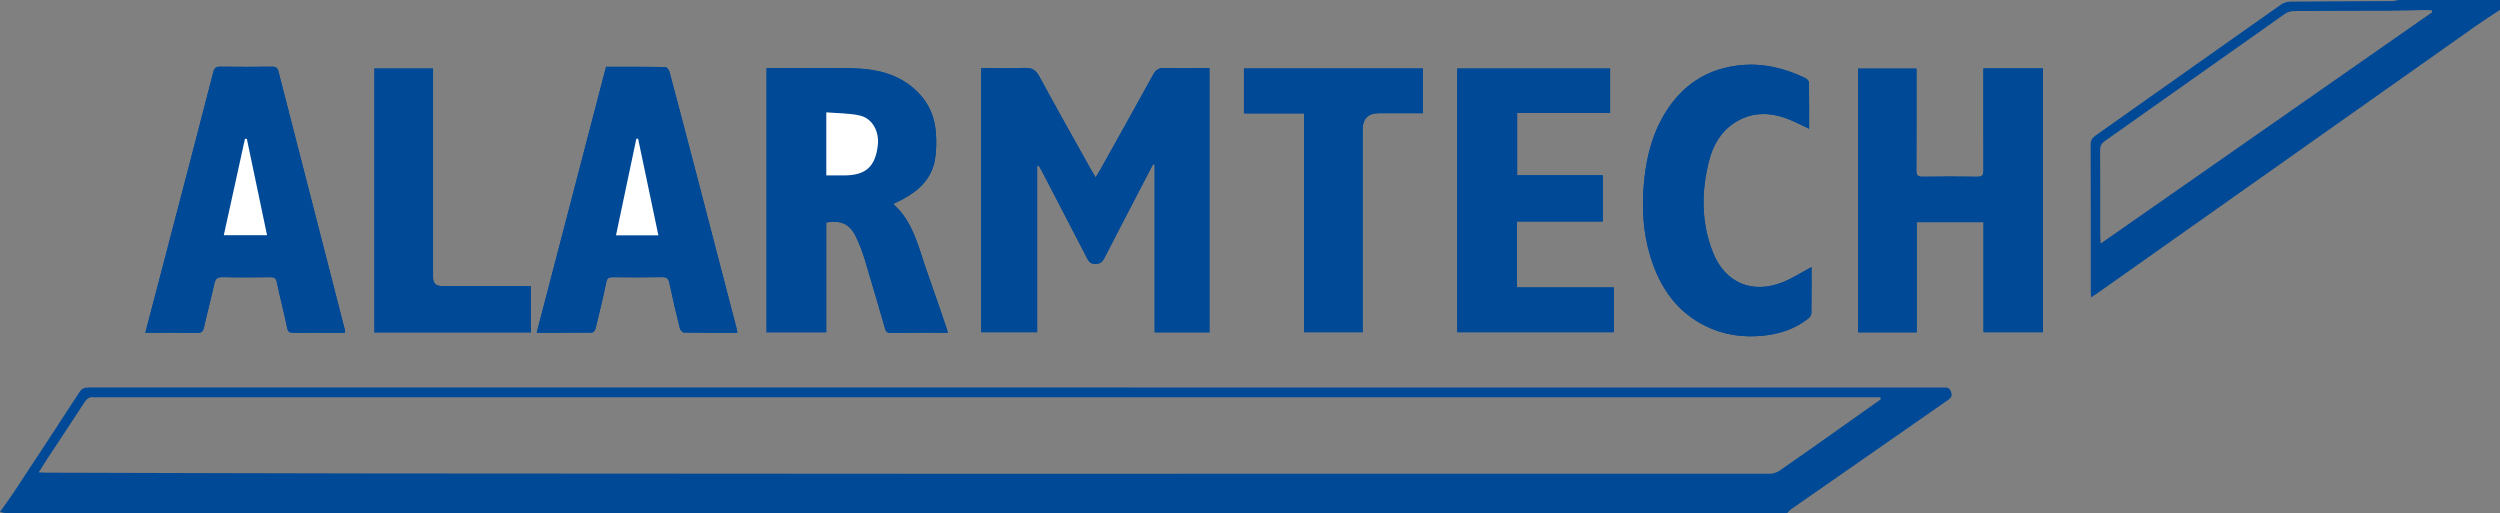 <svg viewBox="0 0 2027 416" xmlns="http://www.w3.org/2000/svg"><rect x="0" y="0" width="2027" height="416" fill="#808080" stroke="none"/><g fill="#004996"><path d="m840.92 134.63c.41-.14.82-.27 1.23-.41.72 1.21 1.5 2.39 2.15 3.64 12.34 23.72 24.68 47.45 36.96 71.2 1.51 2.92 2.91 5.03 6.96 4.91 3.77-.1 5.54-1.49 7.15-4.63 9.3-18.2 18.76-36.3 28.18-54.43 3.78-7.27 7.58-14.52 11.37-21.79.43.11.85.22 1.28.33v135.98h44.44v-214.2c-12.44 0-24.42.22-36.39-.11-4.57-.13-7.03 1.3-9.25 5.36-14.37 26.23-29.04 52.3-43.63 78.42-.83 1.48-1.79 2.89-3.04 4.88-1.39-2.28-2.38-3.79-3.25-5.37-14.16-25.4-28.49-50.71-42.31-76.3-2.94-5.45-6.22-7.31-12.27-7.04-11.58.52-23.21.15-34.91.15v214.13h45.33v-134.73zm767.23-79.18v6.45c0 25.33-.08 50.65.08 75.98.03 4.02-.94 5.5-5.23 5.43-14.66-.25-29.33-.25-43.98 0-4.3.07-5.26-1.41-5.23-5.43.16-25.49.08-50.99.08-76.48 0-1.93 0-3.86 0-5.79h-47.25v213.86h47.45v-89.39h54.18v89.26h48.22v-213.89h-48.31zm-839.68 214.32c-.31-1.27-.44-2.08-.7-2.84-5.34-15.51-10.57-31.05-16.08-46.5-6.92-19.37-10.86-40.24-27.47-55.06 2.77-1.37 5.33-2.55 7.8-3.88 13.34-7.16 23.63-17.03 26.13-32.61 1.14-7.11 1.2-14.54.63-21.74-1.35-16.72-9.32-29.92-23.1-39.49-13.82-9.61-29.71-12.04-45.96-12.32-20.99-.36-41.99-.09-62.99-.09-1.75 0-3.5 0-5.19 0v214.17h48.38v-89.05c12.44-1.95 19.14 1.26 24.29 12.04 2.7 5.67 5.01 11.59 6.83 17.6 5.59 18.38 10.84 36.87 16.27 55.3.67 2.29.96 4.62 4.61 4.57 15.32-.23 30.65-.1 46.56-.1zm-170.59 0c-.3-1.61-.43-2.57-.67-3.51-10.5-40.38-20.99-80.77-31.52-121.14-7.57-29.01-15.16-58.01-22.89-86.97-.4-1.51-2.15-3.79-3.31-3.81-15.96-.25-31.93-.17-48.09-.17-18.77 71.96-37.45 143.55-56.24 215.59 15.26 0 30.07.06 44.87-.13.97-.01 2.48-1.82 2.78-3.03 3.07-12.54 6.15-25.09 8.75-37.74.73-3.54 2.24-4.14 5.33-4.11 13.33.11 26.66.2 39.98-.05 3.81-.07 5.12 1.27 5.88 4.82 2.61 12.3 5.48 24.55 8.5 36.76.34 1.37 2.29 3.32 3.52 3.34 14.14.24 28.29.15 43.11.15zm-480.02 0c14.63 0 28.44-.12 42.24.08 3.37.05 4.49-1.1 5.21-4.27 2.69-11.95 5.85-23.8 8.52-35.75.89-3.96 2.54-5.25 6.69-5.15 12.99.31 25.98.19 38.98.06 3.01-.03 4.25.8 4.92 4 2.63 12.47 5.87 24.81 8.46 37.28.7 3.36 2.15 3.83 5 3.79 9.66-.12 19.32-.04 28.98-.04h12.77c0-1.22.1-1.74-.01-2.2-17.96-69.9-35.93-139.79-53.87-209.7-.73-2.83-2.15-3.84-5.19-3.8-13.99.17-27.99.17-41.98 0-3.42-.04-4.72.92-5.63 4.44-13.13 50.98-26.49 101.9-39.8 152.83-5.02 19.19-10.05 38.38-15.3 58.41zm1112.08-90.19h69.6v-37.5h-69.43v-50.47h75.36v-36.04h-123.92v213.77h126.92v-36.32h-78.53v-53.45zm238.82 36.98c-7.97 4.26-15.14 8.92-22.92 12.09-24.74 10.09-47.06.96-56.95-23.9-9.63-24.21-9.54-49.28-3.19-74.35 3.2-12.63 9.45-23.51 20.58-30.79 14.51-9.49 29.82-8.76 45.24-2.39 5.01 2.07 9.84 4.59 15.31 7.16 0-12.9.09-25.19-.14-37.47-.02-1.28-1.75-3.05-3.1-3.69-16.92-8.06-34.5-12.36-53.49-10.24-24.35 2.71-43.28 14.16-57.08 34.15-12.28 17.8-17.8 37.93-19.92 59.24-2.1 21.06-1.1 41.86 5.18 62.13 7.51 24.26 20.92 44.12 44.35 55.74 14.96 7.42 30.79 9.66 47.45 7.88 13.24-1.41 25.23-5.46 35.74-13.62 1.29-1 2.78-2.76 2.81-4.19.22-12.62.13-25.24.13-37.75zm-315-161.03h-145.16v36.43h48.72v177.39h47.54c0-2.58 0-4.74 0-6.89v-157.41q0-13.27 13.2-13.27h35.69v-36.26zm-723.26 176.36c-2.22 0-4.17 0-6.12 0-22.16 0-44.32 0-66.48 0q-6.77 0-6.79-6.92c0-54.15 0-108.31 0-162.46 0-2.27 0-4.54 0-6.97h-47.51v213.97h126.9z"/><path d="m1581.97 317.87c-1.2-3.8-3.45-3.66-6.34-3.66-501.3.02-1002.6.02-1503.9-.05-3.34 0-5.43.89-7.31 3.78-17.69 27.2-35.51 54.32-53.37 81.4-3.51 5.34-7.36 10.45-11.05 15.66 1.5.33 3 .96 4.5.96 481.5.04 963 .04 1444.5.04 1.14-1.1 2.16-2.38 3.45-3.27 42.19-29.41 84.4-58.79 126.63-88.14 2.45-1.7 4.05-3.03 2.89-6.72zm-89.51 28.88c-16.45 11.62-32.85 23.31-49.42 34.75-2.27 1.57-5.43 2.6-8.18 2.61-229.3.09-458.6.09-687.9.03-148.14-.04-296.28-.1-444.43-.26-88.63-.1-177.26-.42-265.9-.65-1.45 0-2.9-.14-5.23-.26 2.52-3.99 4.63-7.46 6.86-10.85 10.06-15.29 20.24-30.51 30.18-45.88 1.95-3.01 4.08-4.65 7.68-4.15.82.11 1.66.02 2.5.02h1438.79 7.25c.1.54.2 1.09.3 1.63-10.83 7.67-21.66 15.35-32.5 23.01z"/><path d="m2027 8c-6.46 4.29-13.03 8.41-19.36 12.88-102.67 72.47-205.32 144.98-307.98 217.48-1.18.83-2.44 1.56-4.21 2.69-.1-1.99-.23-3.41-.23-4.83-.01-39.66.04-79.33-.1-118.99-.01-3.44 1.2-5.41 3.86-7.28 50.18-35.42 100.3-70.93 150.52-106.29 2.11-1.49 5.15-2.31 7.77-2.34 27.33-.27 54.66-.3 81.99-.46 1.92-.01 3.83-.56 5.74-.86h82v8zm-54.97 1.88c-.12-.5-.23-1-.35-1.5-1.76-.09-3.52-.29-5.27-.26-10.15.18-20.29.57-30.44.61-25.33.12-50.66.03-75.98.22-2.47.02-5.33.82-7.32 2.23-48.71 34.31-97.31 68.78-146.01 103.11-2.77 1.95-3.9 3.94-3.88 7.34.14 23.16.07 46.32.09 69.49 0 1.59.19 3.18.39 6.31 90.24-62.97 179.51-125.26 268.78-187.54z"/><path d="m840.92 134.63v134.73h-45.33v-214.13c11.7 0 23.32.37 34.91-.15 6.06-.27 9.33 1.59 12.27 7.04 13.82 25.59 28.15 50.9 42.31 76.3.88 1.57 1.86 3.08 3.25 5.37 1.25-2 2.21-3.4 3.04-4.88 14.59-26.12 29.26-52.19 43.63-78.42 2.22-4.06 4.69-5.49 9.25-5.36 11.97.33 23.95.11 36.39.11v214.2h-44.44v-135.98c-.43-.11-.85-.22-1.28-.33-3.79 7.26-7.6 14.52-11.37 21.79-9.42 18.13-18.89 36.24-28.18 54.43-1.6 3.14-3.38 4.53-7.15 4.63-4.06.11-5.46-2-6.96-4.91-12.28-23.75-24.63-47.48-36.96-71.2-.65-1.25-1.43-2.43-2.15-3.64-.41.14-.82.27-1.23.41z"/><path d="m1608.14 55.45h48.31v213.89h-48.22v-89.26h-54.18v89.39h-47.45v-213.86h47.25v5.79c0 25.49.08 50.99-.08 76.48-.02 4.02.93 5.51 5.23 5.43 14.66-.25 29.33-.25 43.98 0 4.29.07 5.26-1.41 5.23-5.43-.16-25.33-.08-50.65-.08-75.98v-6.45z"/><path d="m768.47 269.76c-15.91 0-31.24-.13-46.56.1-3.66.05-3.94-2.28-4.61-4.57-5.43-18.43-10.68-36.92-16.27-55.3-1.83-6.01-4.13-11.94-6.83-17.6-5.14-10.78-11.85-13.99-24.29-12.04v89.05h-48.38v-214.17h5.19c21 0 42-.27 62.99.09 16.25.28 32.14 2.71 45.96 12.32 13.78 9.58 21.75 22.78 23.1 39.49.58 7.2.51 14.63-.63 21.74-2.49 15.58-12.79 25.45-26.13 32.61-2.48 1.33-5.04 2.51-7.8 3.88 16.62 14.82 20.55 35.69 27.47 55.06 5.52 15.44 10.74 30.99 16.08 46.5.26.76.39 1.57.7 2.84zm-98.5-127.53h14.2c17.69 0 25.48-6.89 27.56-24.37 1.33-11.21-4.35-21.88-14.62-24.2-8.7-1.97-17.88-1.77-27.14-2.56z"/><path d="m597.87 269.76c-14.82 0-28.97.09-43.11-.15-1.23-.02-3.18-1.97-3.52-3.34-3.02-12.21-5.89-24.46-8.5-36.76-.75-3.54-2.07-4.89-5.88-4.82-13.32.25-26.66.16-39.98.05-3.09-.03-4.61.57-5.33 4.11-2.6 12.64-5.68 25.19-8.75 37.74-.3 1.21-1.81 3.02-2.78 3.03-14.8.19-29.61.13-44.87.13 18.79-72.04 37.47-143.63 56.24-215.59 16.16 0 32.13-.08 48.09.17 1.15.02 2.9 2.3 3.31 3.81 7.73 28.96 15.32 57.96 22.89 86.97 10.53 40.37 21.02 80.76 31.52 121.14.24.93.36 1.89.67 3.51zm-80.5-157.32c-.48.02-.96.03-1.44.05-5.46 25.96-10.93 51.91-16.49 78.31h34.36c-5.55-26.45-10.99-52.41-16.43-78.36z"/><path d="m117.86 269.76c5.25-20.04 10.28-39.22 15.3-58.41 13.31-50.93 26.66-101.85 39.8-152.83.91-3.52 2.21-4.48 5.63-4.44 13.99.17 27.99.17 41.98 0 3.03-.04 4.46.97 5.19 3.8 17.94 69.9 35.92 139.8 53.87 209.7.12.46.01.98.01 2.2-4.3 0-8.53 0-12.77 0-9.66 0-19.32-.07-28.98.04-2.85.03-4.31-.44-5-3.79-2.59-12.48-5.83-24.82-8.46-37.28-.67-3.19-1.91-4.02-4.92-4-12.99.12-25.99.25-38.98-.06-4.15-.1-5.8 1.19-6.69 5.15-2.67 11.96-5.84 23.8-8.52 35.75-.71 3.17-1.84 4.32-5.21 4.27-13.81-.2-27.62-.08-42.24-.08zm82.3-157.1-1.53-.14c-5.71 25.97-11.41 51.94-17.17 78.16h35.06c-5.53-26.38-10.95-52.2-16.36-78.02z"/><path d="m1229.94 179.57v53.45h78.53v36.32h-126.92v-213.77h123.92v36.04h-75.36v50.47h69.43v37.5h-69.6z"/><path d="m1468.76 216.55c0 12.51.09 25.13-.13 37.75-.02 1.43-1.52 3.19-2.81 4.19-10.51 8.16-22.5 12.21-35.74 13.62-16.66 1.78-32.49-.46-47.45-7.88-23.43-11.62-36.84-31.47-44.35-55.74-6.28-20.28-7.28-41.07-5.18-62.13 2.12-21.31 7.65-41.44 19.92-59.24 13.79-19.99 32.72-31.44 57.08-34.15 19-2.11 36.57 2.18 53.49 10.24 1.36.65 3.08 2.42 3.1 3.69.23 12.28.14 24.57.14 37.47-5.47-2.58-10.3-5.09-15.31-7.16-15.42-6.36-30.73-7.1-45.24 2.39-11.13 7.28-17.38 18.16-20.58 30.79-6.35 25.07-6.44 50.14 3.19 74.35 9.88 24.86 32.2 33.99 56.95 23.9 7.78-3.17 14.95-7.83 22.92-12.09z"/><path d="m1153.75 55.53v36.26h-35.69q-13.2 0-13.2 13.27v157.4 6.89h-47.54v-177.4h-48.72v-36.43h145.16z"/><path d="m430.5 231.89v37.62h-126.9v-213.97h47.51v6.97 162.46q0 6.91 6.79 6.92h66.48z"/></g><path d="m669.97 142.23v-51.13c9.26.79 18.45.59 27.14 2.56 10.26 2.32 15.95 12.99 14.62 24.2-2.08 17.48-9.87 24.37-27.56 24.37-4.61 0-9.23 0-14.2 0z" fill="#fff"/><path d="m517.38 112.44c5.44 25.96 10.89 51.91 16.43 78.36h-34.36c5.56-26.4 11.02-52.36 16.49-78.31.48-.02.96-.03 1.44-.05z" fill="#fff"/><path d="m200.16 112.66c5.42 25.82 10.83 51.64 16.36 78.02h-35.06c5.76-26.22 11.47-52.19 17.17-78.16z" fill="#fff"/></svg>